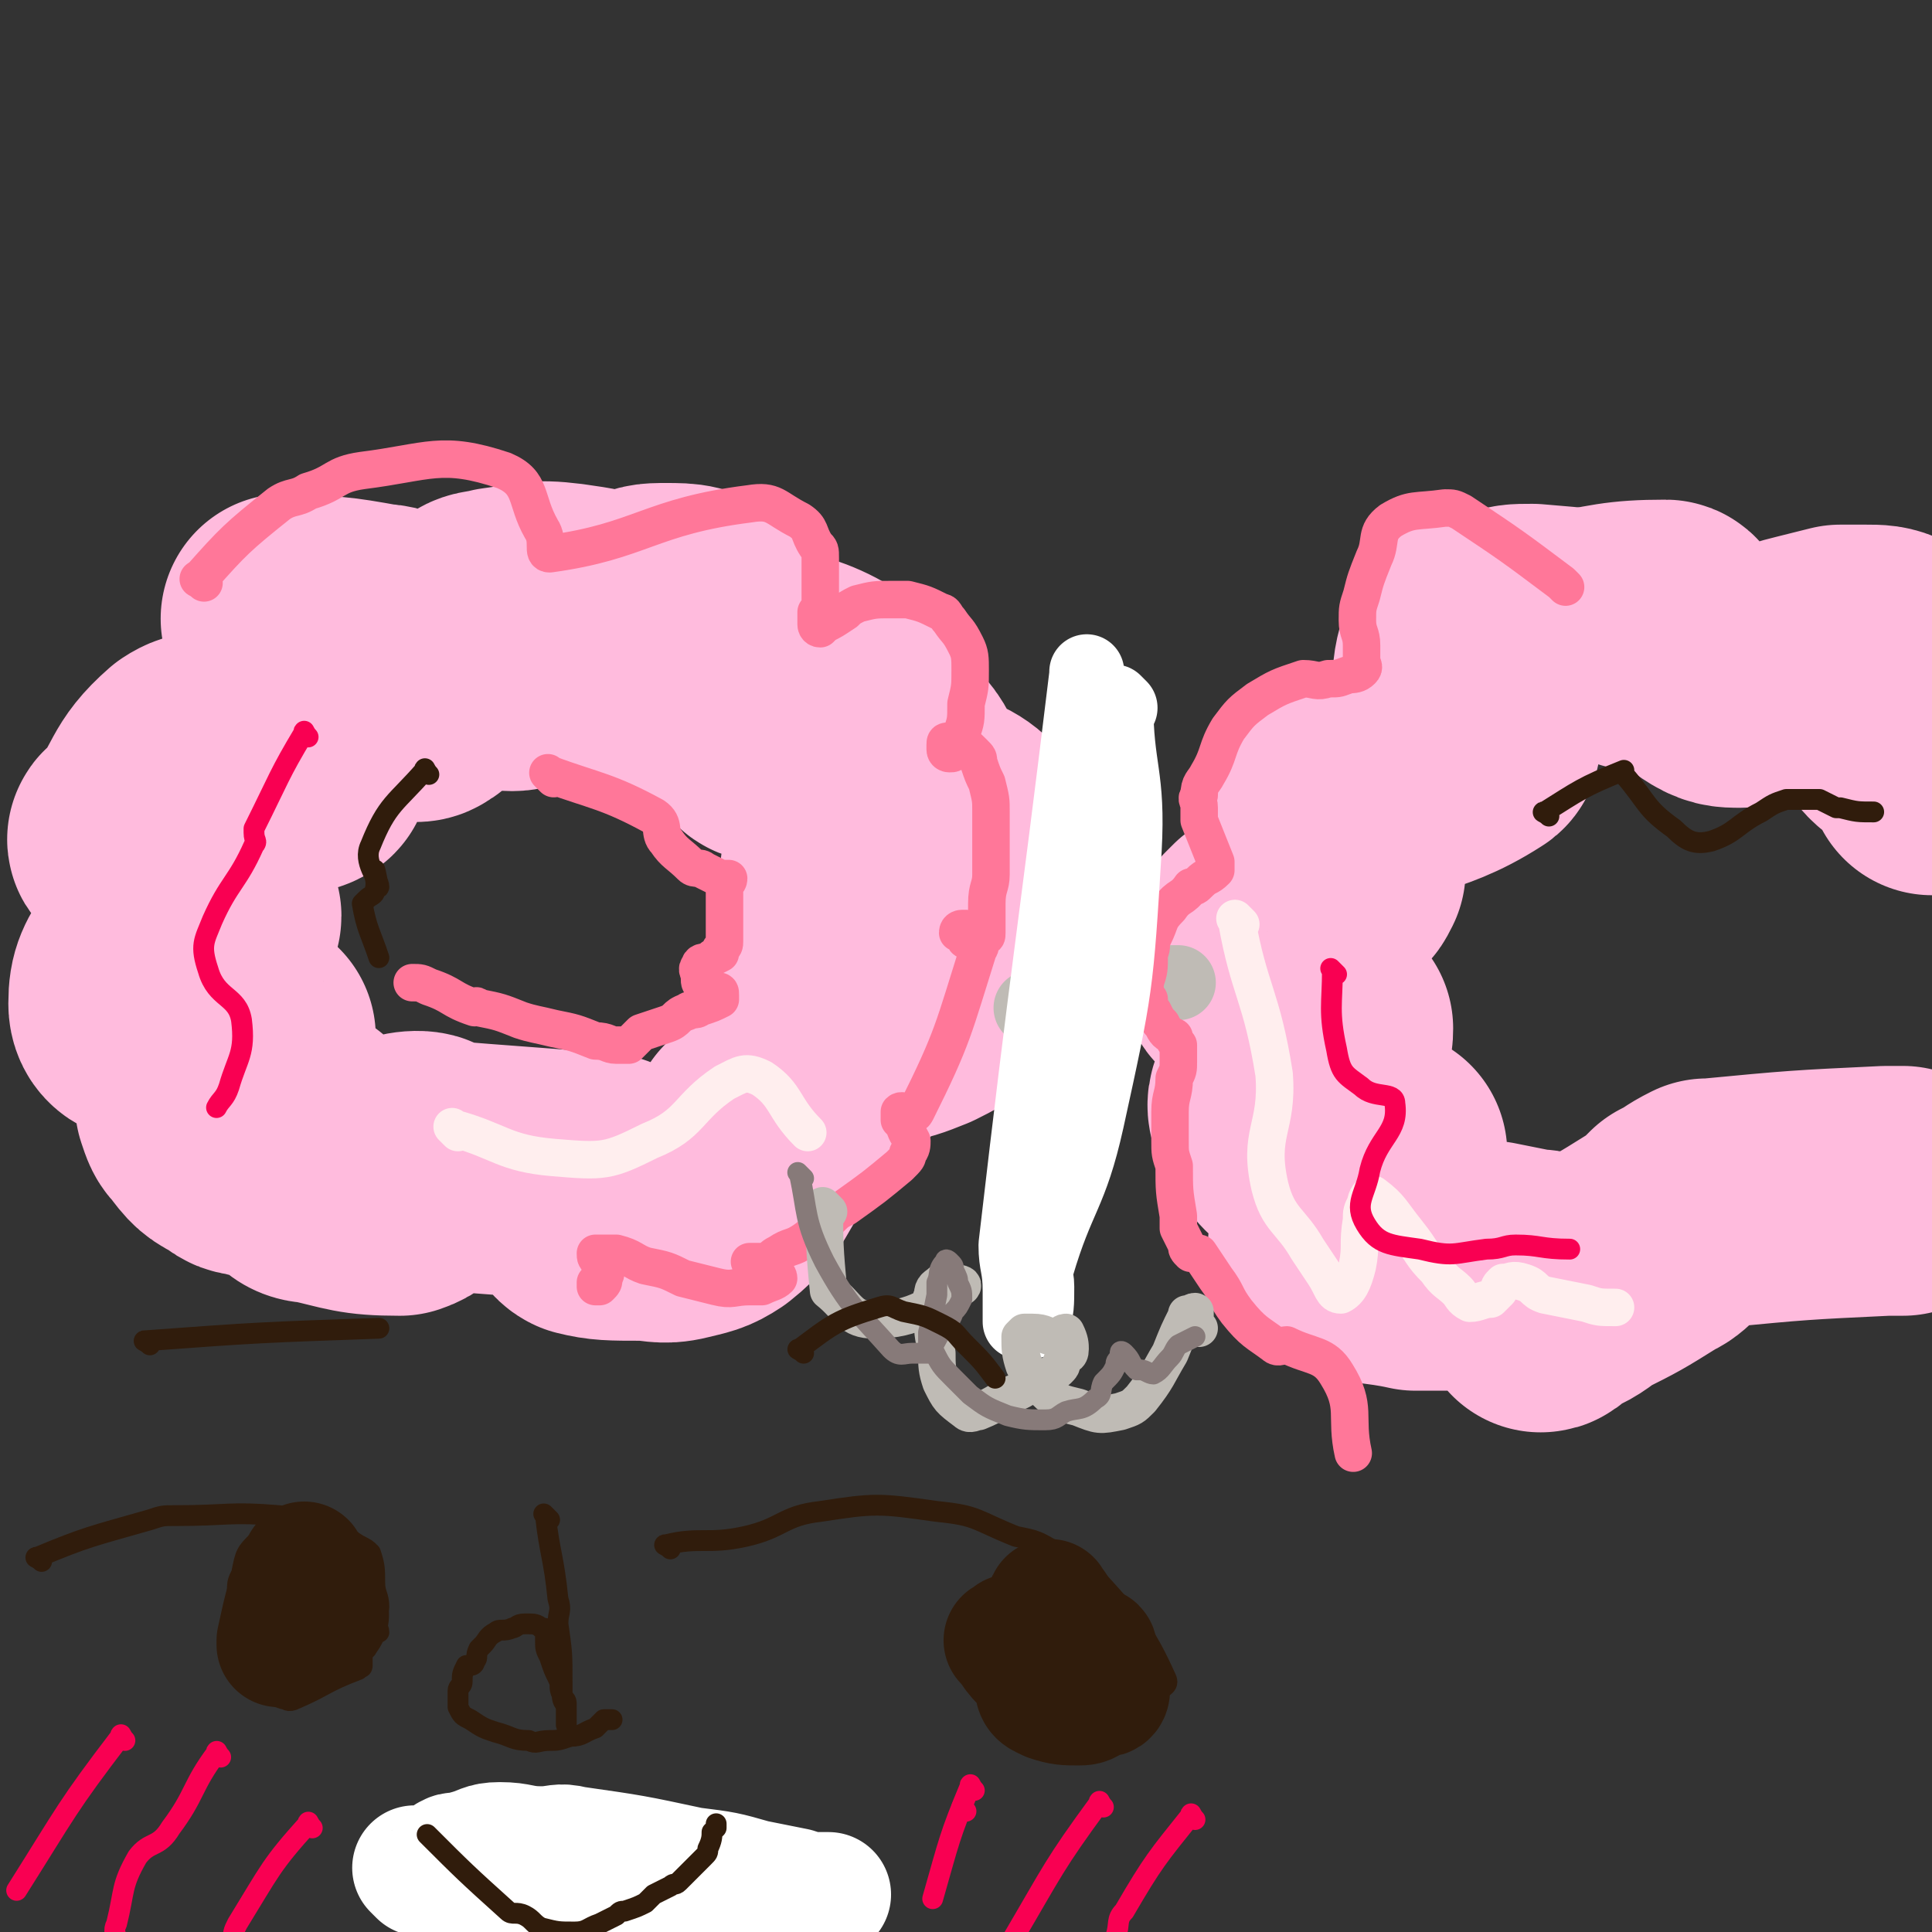 <svg viewBox='0 0 464 464' version='1.1' xmlns='http://www.w3.org/2000/svg' xmlns:xlink='http://www.w3.org/1999/xlink'><rect x="0" y="0" width="464" height="464" fill="#333333" stroke="none"/><g fill='none' stroke='#FFBBDD' stroke-width='60' stroke-linecap='round' stroke-linejoin='round'><path d='M70,150c-1,-1 -2,-2 -1,-1 10,0 11,0 22,2 3,0 3,1 5,2 2,1 2,1 3,2 3,3 3,4 4,7 0,3 0,4 -2,5 -1,1 -3,0 -4,-1 -2,-2 -1,-3 -2,-6 -1,-1 -3,-2 -1,-2 16,-2 23,-2 35,-1 3,0 -3,3 -6,3 -4,0 -6,-2 -9,-5 -1,-2 -2,-4 0,-5 1,-3 3,-2 6,-3 8,-1 8,-2 16,-1 7,1 7,1 13,3 5,2 5,2 9,5 3,2 4,3 5,5 1,2 -1,2 -2,3 -3,0 -3,1 -6,0 -2,-2 -3,-2 -4,-5 -1,-3 -1,-3 -1,-6 0,-2 1,-2 2,-3 4,-2 4,-2 8,-2 5,0 6,0 11,3 5,2 5,3 8,7 4,5 4,6 7,11 1,3 0,3 0,5 0,3 -1,5 -2,5 -1,0 -2,-3 -3,-5 0,-4 0,-5 2,-9 0,-1 1,-2 2,-2 9,3 10,3 19,9 5,3 4,5 8,10 2,3 4,4 4,7 0,3 -6,4 -4,5 6,5 14,1 20,8 4,5 1,9 -1,15 -2,5 -3,8 -7,7 -9,-1 -9,-4 -18,-9 -2,-1 -3,-2 -3,-4 0,-1 2,-1 3,-1 8,6 8,6 15,13 5,4 5,4 8,9 1,1 2,2 1,3 0,2 0,3 -1,4 -4,3 -4,3 -8,5 -5,2 -5,2 -10,3 -4,1 -5,1 -9,0 -2,-1 -3,-3 -2,-4 0,-2 2,-1 5,-1 4,0 9,-2 7,0 -10,14 -15,16 -31,32 0,1 -1,1 -1,2 -1,2 0,3 -1,5 -3,5 -3,6 -8,10 -3,2 -4,2 -8,3 -4,1 -5,0 -9,0 -7,0 -9,0 -13,-1 -2,-1 0,-2 1,-4 1,-2 0,-2 1,-3 1,-1 3,-1 2,-1 -22,-2 -28,-2 -48,-4 -2,-1 4,-2 5,-1 1,1 0,2 -1,4 -2,2 -2,3 -5,4 -10,0 -11,-1 -20,-3 -3,0 -3,-1 -5,-3 -2,-1 -3,-1 -4,-3 -1,-2 -1,-3 0,-4 1,-2 2,-2 3,-2 2,0 3,0 3,1 1,2 1,3 0,4 -1,1 -2,1 -5,2 -3,0 -3,-1 -6,-1 -3,-1 -3,0 -5,-2 -4,-2 -4,-2 -7,-6 -1,-1 -1,-1 -2,-4 0,-3 0,-3 1,-7 1,-4 0,-4 3,-7 1,-2 2,-1 4,-2 1,0 1,0 2,0 1,0 3,0 2,0 0,2 -2,2 -4,3 -3,0 -4,0 -7,-1 -2,0 -2,-1 -3,-2 -5,-2 -6,-1 -10,-4 -2,-1 -4,-1 -4,-4 0,-5 1,-6 4,-11 4,-5 5,-4 10,-7 1,-1 1,-1 2,-1 2,-1 4,-1 4,-2 -2,-2 -5,-2 -8,-5 -7,-6 -7,-7 -12,-13 -1,-1 1,0 1,-1 7,-9 5,-11 13,-18 3,-2 4,-1 9,-1 6,-1 6,-1 12,-1 3,0 3,1 6,1 0,0 0,0 0,0 0,1 1,2 0,2 -1,1 -2,0 -4,0 -1,0 -1,0 -1,-1 -2,-1 -2,-1 -3,-3 '/><path d='M393,155c-1,-1 -1,-1 -1,-1 -12,-2 -12,-2 -24,-3 -4,0 -4,0 -7,1 -5,1 -7,-1 -9,3 -3,7 -2,10 -1,19 0,2 5,3 3,4 -14,9 -20,6 -34,16 -3,2 0,4 0,8 0,3 1,3 1,5 0,1 1,0 1,1 0,1 0,1 0,1 -1,2 -1,2 -2,2 -6,5 -6,5 -12,10 -2,1 -2,1 -5,3 -1,1 -1,1 -2,2 -1,3 -2,4 -2,7 0,2 1,2 3,4 3,2 3,2 6,4 4,3 4,3 8,5 1,1 2,0 3,1 0,1 0,2 -1,3 -2,2 -3,1 -4,3 -4,5 -4,5 -7,9 -1,2 -2,3 -1,5 3,6 4,7 9,11 1,1 1,-1 3,-2 3,0 3,1 6,1 4,0 4,-1 8,0 0,0 0,1 0,2 -1,2 -2,1 -3,3 -3,5 -4,4 -6,9 -2,2 -2,2 -2,4 0,3 -2,4 0,5 8,3 10,2 19,4 6,0 6,0 12,0 3,0 3,0 6,0 5,1 5,1 10,2 2,0 2,0 3,1 1,0 2,1 2,2 0,2 -1,2 -2,3 0,1 -1,2 -1,2 1,0 1,-1 2,-2 5,-2 5,-2 9,-5 8,-4 8,-4 16,-9 2,-1 2,-1 4,-3 1,-1 1,-1 2,-2 4,-2 3,-2 7,-4 0,0 0,0 1,0 21,-2 21,-2 42,-3 2,0 2,0 3,0 0,0 0,0 1,0 '/><path d='M377,154c-1,-1 -2,-1 -1,-1 11,-2 13,-3 24,-3 1,0 1,3 1,3 0,0 -1,-2 -1,-2 2,1 3,3 5,5 3,3 3,4 6,6 3,2 4,2 7,2 4,0 4,-2 8,-3 4,-2 4,-2 8,-3 4,-1 4,-1 8,-2 3,0 3,0 6,0 3,0 4,0 6,1 1,1 0,1 0,3 0,6 -2,7 0,13 3,5 6,4 10,8 1,2 0,2 0,4 '/></g>
<g fill='none' stroke='#BFBBB5' stroke-width='18' stroke-linecap='round' stroke-linejoin='round'><path d='M249,243c-1,-1 -2,-1 -1,-1 8,-2 9,-2 18,-3 4,-1 4,-1 8,-2 4,0 4,0 7,-1 1,0 1,0 2,0 0,0 0,0 0,0 -2,0 -2,0 -5,0 -2,0 -2,0 -5,0 -2,0 -2,1 -5,1 -2,0 -2,0 -4,0 -1,0 -1,0 -2,1 -1,0 -1,0 -2,0 '/></g>
<g fill='none' stroke='#FF7799' stroke-width='9' stroke-linecap='round' stroke-linejoin='round'><path d='M133,187c-1,-1 -2,-2 -1,-1 11,4 14,4 25,10 3,2 1,4 3,6 2,3 3,3 6,6 1,1 2,0 3,1 2,1 2,1 4,2 1,0 2,0 2,0 0,1 -1,1 -1,2 0,0 0,0 0,1 0,0 0,0 0,1 0,2 0,2 0,3 0,1 0,1 0,2 0,1 0,1 0,2 0,2 0,2 0,4 0,1 0,1 -1,2 0,0 0,0 0,1 -2,1 -2,1 -3,2 -1,0 -2,0 -2,1 -1,1 0,1 0,3 0,1 0,1 1,2 0,0 0,1 0,1 1,0 2,0 3,0 1,0 1,0 1,1 0,0 0,1 0,1 -2,1 -2,1 -5,2 -1,1 -2,0 -3,1 -3,1 -2,2 -5,3 -3,1 -3,1 -6,2 -1,1 -1,1 -2,2 -1,1 -1,1 -1,1 0,0 0,0 0,0 0,0 0,0 0,0 -2,0 -2,0 -3,0 -2,0 -2,-1 -5,-1 -5,-2 -5,-2 -10,-3 -4,-1 -5,-1 -8,-2 -5,-2 -5,-2 -10,-3 -1,-1 -1,0 -1,0 -6,-2 -5,-3 -11,-5 -2,-1 -2,-1 -4,-1 '/><path d='M49,140c-1,-1 -2,-1 -1,-1 8,-9 9,-10 19,-18 3,-2 4,-1 7,-3 7,-2 6,-4 13,-5 16,-2 19,-5 34,0 7,3 5,7 9,14 2,3 0,6 2,6 22,-3 24,-9 48,-12 6,-1 6,1 12,4 3,2 2,3 4,6 1,1 1,1 1,3 0,3 0,3 0,7 0,2 0,2 0,3 0,2 0,2 -1,3 0,1 0,2 0,3 0,0 0,1 1,1 0,0 0,0 1,-1 2,-1 2,-1 5,-3 1,-1 1,-1 3,-2 4,-1 4,-1 8,-1 2,0 2,0 4,0 4,1 4,1 8,3 1,0 1,1 2,2 2,3 2,2 4,6 1,2 1,3 1,6 0,4 0,4 -1,8 0,4 0,4 -1,7 -1,2 -1,2 -2,4 0,1 0,1 -1,1 0,0 -1,0 -1,-1 0,0 0,0 0,0 0,-1 0,-1 0,-1 0,-1 0,-1 1,-1 1,0 1,0 2,0 2,1 2,1 4,3 1,1 1,1 1,2 1,3 1,3 2,5 1,4 1,4 1,7 0,8 0,8 0,15 0,3 -1,3 -1,7 0,3 0,4 0,7 0,1 0,1 -1,1 -2,1 -2,1 -3,1 -2,0 -1,-1 -2,-2 -1,0 -1,0 -1,0 0,-1 1,-1 1,-1 1,0 1,0 1,0 1,1 1,1 2,3 1,0 2,1 1,2 -6,19 -6,21 -15,39 -1,2 -3,-1 -4,0 0,0 0,1 0,2 1,1 1,1 1,1 1,3 1,2 2,4 0,1 0,2 -1,3 0,1 0,1 -2,3 -6,5 -6,5 -13,10 -2,1 -2,1 -4,3 -3,2 -3,3 -6,5 -3,2 -3,1 -6,3 -2,1 -1,1 -3,2 -2,0 -3,0 -4,0 0,0 1,0 2,0 1,0 1,0 1,1 1,0 1,1 2,1 1,1 2,1 2,2 -1,1 -2,1 -4,2 -1,0 -2,0 -3,0 -4,0 -4,1 -8,0 -4,-1 -4,-1 -8,-2 -4,-2 -4,-2 -9,-3 -3,-1 -3,-2 -7,-3 -2,0 -2,0 -4,0 0,0 -1,0 -1,0 0,1 0,1 1,2 1,1 1,1 1,3 1,0 0,0 0,1 0,1 0,1 -1,2 0,0 -1,0 -1,0 0,0 0,0 0,-1 0,0 0,0 0,0 '/><path d='M376,141c-1,-1 -1,-1 -1,-1 -12,-9 -12,-9 -24,-17 -2,-1 -2,-1 -4,-1 -7,1 -8,0 -13,3 -4,3 -2,5 -4,9 -2,5 -2,5 -3,9 -1,3 -1,3 -1,6 0,3 1,3 1,6 0,2 0,2 0,3 0,2 1,2 0,3 -1,1 -2,1 -3,1 -3,1 -2,1 -5,1 -3,1 -3,0 -6,0 -6,2 -6,2 -11,5 -4,3 -4,3 -7,7 -3,5 -2,6 -5,11 -1,2 -2,2 -2,5 -1,1 0,1 0,3 0,1 0,1 0,3 2,5 2,5 4,10 0,1 0,1 0,2 -2,2 -2,1 -4,3 -1,1 -1,1 -2,1 -2,3 -3,2 -5,5 -3,3 -2,3 -4,7 -1,2 0,2 -1,4 0,4 0,4 -1,7 0,1 0,1 0,2 0,1 0,1 1,2 0,2 0,2 1,3 1,2 1,2 2,3 1,2 1,2 3,3 0,1 0,1 1,2 0,1 0,1 0,2 0,1 0,1 0,2 0,2 0,2 -1,4 0,4 -1,4 -1,8 0,4 0,4 0,7 0,3 0,3 1,6 0,6 0,6 1,12 0,2 0,2 0,3 1,2 1,2 2,4 0,1 0,1 1,2 0,0 0,0 1,0 0,0 0,0 1,0 0,0 0,0 0,0 2,3 2,3 4,6 3,4 2,4 5,8 4,5 5,5 9,8 1,1 2,0 3,0 6,3 9,2 12,7 5,8 2,10 4,19 '/></g>
<g fill='none' stroke='#FFEEEE' stroke-width='9' stroke-linecap='round' stroke-linejoin='round'><path d='M298,222c-1,-1 -2,-2 -1,-1 3,17 6,18 9,37 1,13 -4,14 -1,27 2,8 5,8 9,15 2,3 2,3 4,6 2,3 2,5 4,5 2,-1 3,-3 4,-7 1,-5 0,-5 1,-11 0,-2 0,-2 1,-4 0,-1 1,-3 2,-2 4,3 4,4 8,9 4,5 3,5 7,9 2,3 3,3 5,5 1,1 1,2 3,3 2,0 3,-1 5,-1 1,-1 1,-1 2,-2 0,-1 0,-1 1,-2 2,0 2,-1 5,0 3,1 2,2 5,3 5,1 5,1 10,2 3,1 3,1 7,1 '/><path d='M110,272c-1,-1 -2,-2 -1,-1 11,3 12,6 24,7 12,1 13,1 23,-4 10,-4 9,-8 18,-14 4,-2 5,-3 9,-1 6,4 5,7 11,13 '/></g>
<g fill='none' stroke='#FFFFFF' stroke-width='18' stroke-linecap='round' stroke-linejoin='round'><path d='M269,170c-1,-1 -2,-2 -1,-1 0,16 3,17 2,35 -2,33 -2,33 -9,65 -4,18 -7,18 -12,35 -1,2 0,2 0,5 0,4 0,6 -1,8 0,1 0,-1 0,-1 1,-15 0,-15 2,-29 1,-8 1,-8 2,-16 2,-16 2,-16 4,-33 1,-9 1,-9 2,-18 2,-14 2,-14 2,-28 1,-6 1,-6 1,-13 0,-5 0,-5 0,-9 0,-3 0,-3 0,-6 0,-1 0,-4 0,-2 -8,66 -9,68 -17,137 0,5 1,5 1,11 0,3 0,3 0,7 0,0 0,1 0,0 0,-1 0,-2 0,-4 0,-6 0,-6 1,-12 1,-7 1,-7 2,-14 2,-6 2,-6 4,-13 6,-17 6,-17 12,-35 2,-6 2,-6 3,-11 '/></g>
<g fill='none' stroke='#BFBBB5' stroke-width='9' stroke-linecap='round' stroke-linejoin='round'><path d='M199,291c-1,-1 -2,-2 -1,-1 0,8 0,10 1,20 0,0 0,0 0,0 5,4 5,7 11,7 10,0 14,-4 21,-8 1,-1 -3,-1 -5,-1 0,0 0,0 0,0 -1,1 -2,1 -2,3 -1,2 0,2 0,5 0,4 0,4 1,9 0,3 0,4 1,7 2,4 2,4 6,7 1,1 2,0 3,0 5,-2 5,-3 10,-5 5,-3 5,-2 9,-5 1,-1 1,-1 1,-2 1,-2 2,-1 2,-3 0,-1 0,-2 -1,-4 -1,0 -1,1 -3,1 -2,0 -2,-1 -5,-1 -1,0 -1,0 -2,0 -1,1 -1,1 -1,1 0,3 0,4 1,7 2,3 2,4 5,6 3,3 4,3 8,4 5,2 5,2 10,1 3,-1 3,-1 5,-3 4,-5 4,-6 7,-11 2,-5 2,-5 4,-9 0,-1 0,0 0,0 1,0 1,-1 2,-1 0,0 0,0 0,1 0,0 0,1 0,2 0,0 0,0 1,1 0,0 0,0 0,0 '/></g>
<g fill='none' stroke='#877A79' stroke-width='5' stroke-linecap='round' stroke-linejoin='round'><path d='M193,283c-1,-1 -2,-2 -1,-1 2,9 1,11 6,21 6,11 8,12 16,21 2,2 3,1 5,1 2,0 2,0 4,0 1,-1 1,-1 1,-2 1,-1 1,-2 2,-3 1,-2 2,-2 3,-5 1,-1 1,-1 2,-3 0,-2 0,-2 -1,-4 0,-1 0,-1 -1,-3 0,-1 0,-1 -1,-2 0,0 -1,-1 -1,0 -2,2 -1,3 -2,5 0,2 0,2 0,3 -1,5 -1,5 -2,9 0,1 0,1 0,3 0,1 0,1 1,1 2,4 2,4 5,7 2,2 2,2 4,4 4,3 4,3 9,5 4,1 5,1 9,1 3,0 3,-1 5,-2 3,-1 4,0 7,-3 2,-1 1,-2 2,-4 2,-2 2,-2 3,-4 0,-1 0,-1 1,-2 0,0 0,0 0,-1 0,0 0,0 0,0 0,-1 1,0 1,0 2,2 1,2 3,4 0,0 0,0 1,0 1,0 2,1 3,1 2,-1 2,-2 4,-4 1,-1 1,-2 2,-3 2,-1 2,-1 4,-2 '/></g>
<g fill='none' stroke='#301C0C' stroke-width='5' stroke-linecap='round' stroke-linejoin='round'><path d='M161,372c-1,-1 -2,-1 -1,-1 8,-2 10,0 19,-2 9,-2 9,-5 18,-6 13,-2 14,-2 28,0 10,1 9,2 19,6 5,1 5,1 10,4 6,3 6,2 10,7 9,10 11,12 16,23 1,2 -1,2 -3,4 -1,1 -1,1 -2,2 -3,1 -3,1 -6,2 -1,1 -1,1 -2,1 -3,0 -3,0 -6,0 -3,0 -3,0 -6,0 -2,0 -2,0 -4,-1 -6,-2 -6,-1 -10,-4 -2,0 -2,-1 -4,-2 -2,-2 -2,-2 -5,-5 0,0 -1,0 -1,-1 0,-4 1,-4 2,-8 0,-1 1,-1 2,-3 2,-3 2,-3 5,-6 2,-2 2,-3 4,-4 4,-2 4,-1 8,-2 '/><path d='M10,375c-1,-1 -2,-1 -1,-1 12,-5 13,-5 27,-9 3,-1 3,-1 6,-1 13,0 13,-1 25,0 7,1 6,2 12,4 4,1 4,1 7,3 2,1 2,1 3,2 1,3 1,4 1,7 0,0 0,0 0,0 0,3 1,3 1,6 0,0 0,0 0,0 0,1 -1,1 -1,3 0,1 1,2 1,3 0,0 -1,0 -1,0 -1,1 -1,1 -1,2 -1,1 -1,1 -1,2 -1,1 -1,1 -1,2 0,1 0,1 0,2 0,1 -1,0 -1,1 -8,3 -8,4 -15,7 -2,1 -2,0 -3,0 -3,-1 -3,-1 -5,-3 -2,-1 -2,-1 -3,-3 -1,-5 -2,-5 -3,-10 0,-4 0,-5 0,-9 0,-3 0,-3 1,-5 1,-5 1,-5 4,-8 1,-2 1,-1 2,-2 1,0 1,0 2,0 2,0 2,0 4,0 '/><path d='M99,445c-1,-1 -2,-2 -1,-1 8,4 8,7 18,11 7,2 8,1 15,1 9,0 9,1 17,0 10,-2 10,-2 20,-5 9,-3 9,-3 17,-7 '/><path d='M132,365c-1,-1 -2,-2 -1,-1 1,9 2,10 3,20 1,3 0,3 0,6 1,7 1,7 1,14 0,2 0,2 0,3 0,2 1,2 1,3 0,1 0,1 0,2 0,1 0,3 0,2 0,-1 0,-2 0,-5 0,-1 -1,-1 -1,-2 -1,-2 0,-2 -1,-4 -1,-2 -1,-2 -2,-5 -1,-2 -1,-2 -1,-4 0,-1 0,-1 0,-2 0,-1 0,-1 -1,-1 -1,-1 -2,-1 -3,-1 -1,0 -1,0 -1,0 -2,0 -2,1 -3,1 -2,1 -3,0 -4,1 -2,1 -2,2 -3,3 -1,1 -1,1 -1,1 -1,2 0,2 -1,3 0,1 -1,1 -1,1 -1,0 -1,0 -1,0 -1,2 -1,2 -1,4 0,0 0,0 0,0 0,1 -1,1 -1,2 0,1 0,1 0,2 0,1 0,2 0,2 1,2 1,2 3,3 3,2 3,2 6,3 4,1 4,2 8,2 2,1 2,0 5,0 2,0 2,0 5,-1 3,0 3,-1 6,-2 1,-1 1,-1 2,-2 1,0 1,0 2,0 '/></g>
<g fill='none' stroke='#301C0C' stroke-width='30' stroke-linecap='round' stroke-linejoin='round'><path d='M253,386c-1,-1 -1,-2 -1,-1 -2,8 -3,10 -3,19 0,3 1,3 3,4 3,1 4,1 7,1 1,0 2,0 3,-1 2,-1 1,-1 2,-1 1,-1 1,0 1,0 1,0 1,-1 1,-1 0,-2 0,-2 -1,-4 0,-1 0,-1 -1,-2 0,-1 0,-1 -1,-3 0,-1 0,-1 -1,-1 -2,-2 -2,-2 -5,-3 -2,-1 -2,-1 -4,-1 -1,0 -1,0 -3,0 -3,0 -3,0 -6,1 0,0 0,0 -1,0 -1,1 -2,1 -1,1 3,5 4,5 9,10 '/><path d='M74,377c-1,-1 -1,-2 -1,-1 -4,8 -4,9 -6,18 0,1 0,1 0,1 0,0 0,0 0,0 5,-3 6,-3 11,-7 1,0 0,-1 0,-1 0,-2 -1,-2 -1,-4 0,-1 0,-1 0,-2 '/></g>
<g fill='none' stroke='#FFFFFF' stroke-width='30' stroke-linecap='round' stroke-linejoin='round'><path d='M101,450c-1,-1 -2,-2 -1,-1 34,3 35,3 70,7 5,0 5,1 11,1 5,0 5,-1 10,-1 2,0 2,0 4,0 2,0 3,-1 4,-1 0,0 -1,0 -2,0 -3,0 -3,0 -6,-1 -5,-1 -5,-1 -10,-2 -7,-2 -7,-2 -15,-3 -14,-3 -14,-3 -28,-5 -4,-1 -4,0 -8,0 -5,0 -5,-1 -10,-1 -4,0 -4,1 -8,2 -2,1 -3,0 -4,1 -1,0 0,1 0,1 5,3 5,3 10,4 14,5 14,5 29,9 '/></g>
<g fill='none' stroke='#301C0C' stroke-width='5' stroke-linecap='round' stroke-linejoin='round'><path d='M36,323c-1,-1 -2,-1 -1,-1 27,-2 28,-2 56,-3 '/><path d='M193,325c-1,-1 -2,-1 -1,-1 8,-6 9,-7 19,-10 3,-1 3,0 6,1 5,1 5,1 9,3 4,2 3,2 6,5 4,4 4,4 7,8 '/><path d='M104,442c-1,-1 -2,-2 -1,-1 8,8 9,9 19,18 1,1 2,0 4,1 2,1 2,2 4,3 4,1 4,1 8,1 3,0 3,-1 6,-2 2,-1 2,-1 4,-2 1,-1 1,-1 2,-1 3,-1 3,-1 5,-2 1,-1 1,-1 2,-2 2,-1 2,-1 4,-2 1,-1 1,0 2,-1 3,-3 3,-3 5,-5 1,-1 1,-1 1,-1 1,-1 1,-1 1,-2 1,-2 1,-3 1,-4 1,-1 1,-1 1,-1 0,-1 0,-1 0,-1 '/><path d='M372,196c-1,-1 -2,-1 -1,-1 8,-5 9,-6 19,-10 0,0 0,1 0,1 6,7 5,8 12,13 3,3 5,4 9,3 6,-2 6,-4 12,-7 3,-2 3,-2 6,-3 3,0 3,0 7,0 0,0 0,0 1,0 2,1 2,1 4,2 0,0 0,0 1,0 4,1 4,1 8,1 '/><path d='M103,186c-1,-1 -1,-2 -1,-1 -7,8 -9,8 -13,18 -2,4 2,8 2,10 0,1 -1,-5 -1,-4 -1,0 1,2 0,5 0,1 -1,1 -2,2 -1,1 -1,1 -1,1 1,6 2,7 4,13 '/></g>
<g fill='none' stroke='#F90052' stroke-width='5' stroke-linecap='round' stroke-linejoin='round'><path d='M232,435c-1,-1 -1,-1 -1,-1 '/><path d='M265,434c-1,-1 -1,-2 -1,-1 -11,15 -11,16 -21,33 '/><path d='M287,437c-1,-1 -1,-2 -1,-1 -8,10 -9,11 -16,23 -2,2 -1,3 -2,6 '/><path d='M234,430c-1,-1 -1,-2 -1,-1 -5,12 -5,13 -9,27 '/><path d='M30,418c-1,-1 -1,-2 -1,-1 -13,17 -13,18 -25,37 '/><path d='M53,422c-1,-1 -1,-2 -1,-1 -6,8 -5,10 -11,18 -3,5 -5,3 -8,7 -4,7 -3,8 -5,16 -1,2 0,2 0,5 '/><path d='M75,439c-1,-1 -1,-2 -1,-1 -9,10 -9,11 -17,24 -1,2 -1,2 -1,5 0,2 1,2 1,4 '/><path d='M74,177c-1,-1 -1,-2 -1,-1 -6,10 -6,11 -12,23 0,1 0,1 0,1 0,2 1,2 0,3 -4,9 -6,9 -10,18 -2,5 -3,6 -1,12 2,7 7,6 8,12 1,8 -1,9 -3,16 -1,3 -2,3 -3,5 '/><path d='M321,234c-1,-1 -2,-2 -1,-1 0,8 -1,10 1,19 1,6 2,6 6,9 3,3 8,1 8,4 1,7 -4,8 -6,16 -1,6 -4,8 -1,13 3,5 6,5 13,6 8,2 8,1 16,0 4,0 4,-1 7,-1 6,0 6,1 13,1 '/></g>
</svg>